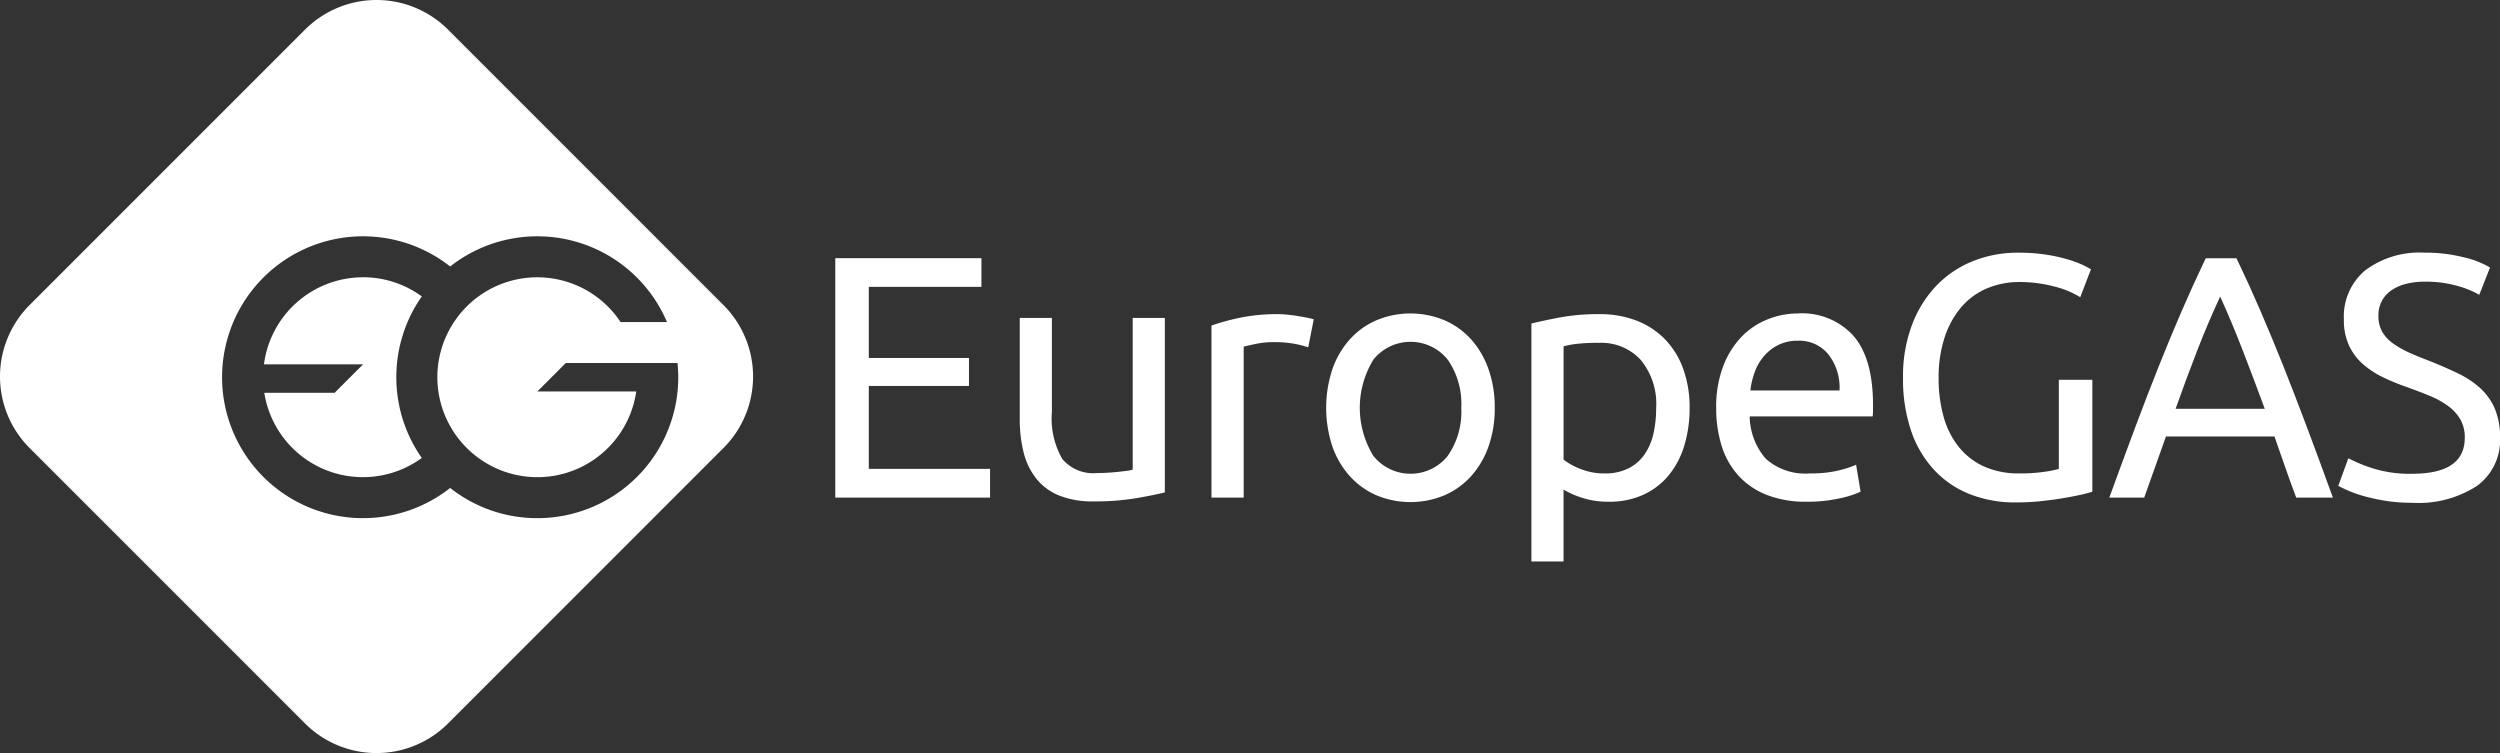 <svg xmlns="http://www.w3.org/2000/svg" width="239.024" height="72" viewBox="0 0 239.024 72">
  <rect x="0" y="0" width="239.024" height="72" fill="#333333" stroke="none"/>
  <g id="Logo" transform="translate(-216 -180.608)">
    <path id="Path_1" data-name="Path 1" d="M2056.84,772.5V749.61h13.973v2.741h-10.769v6.8h9.578v2.675h-9.578v7.927h11.594V772.5Z" transform="translate(-1760.978 -544.317)" fill="#fff"/>
    <path id="Path_2" data-name="Path 2" d="M2477.281,897.98q-1.058.266-2.792.561a23.929,23.929,0,0,1-4.013.3,8.518,8.518,0,0,1-3.335-.577,5.348,5.348,0,0,1-2.179-1.635,6.618,6.618,0,0,1-1.19-2.495,12.964,12.964,0,0,1-.363-3.186V881.3h3.071v8.984a7.792,7.792,0,0,0,.991,4.492,3.856,3.856,0,0,0,3.336,1.354q.495,0,1.022-.033c.352-.022.683-.049.991-.082s.589-.068.842-.1a2.482,2.482,0,0,0,.545-.115V881.3h3.073v16.68Z" transform="translate(-2149.91 -670.294)" fill="#fff"/>
    <path id="Path_3" data-name="Path 3" d="M2892.242,872.94q.4,0,.908.049c.343.035.678.078,1.008.133s.635.111.909.164a5.8,5.8,0,0,1,.611.15l-.528,2.675a10.251,10.251,0,0,0-1.2-.313,10.65,10.65,0,0,0-2.165-.182,8.1,8.1,0,0,0-1.7.182c-.562.12-.931.2-1.106.248v14.433H2885.9V874.031a21.209,21.209,0,0,1,2.71-.744,17.376,17.376,0,0,1,3.632-.346" transform="translate(-2554.071 -662.297)" fill="#fff"/>
    <path id="Path_4" data-name="Path 4" d="M3154.806,880.437a10.892,10.892,0,0,1-.594,3.7,8.467,8.467,0,0,1-1.667,2.841,7.349,7.349,0,0,1-2.561,1.832,8.44,8.44,0,0,1-6.473,0,7.348,7.348,0,0,1-2.561-1.832,8.443,8.443,0,0,1-1.668-2.841,11.77,11.77,0,0,1,0-7.382,8.416,8.416,0,0,1,1.668-2.858,7.353,7.353,0,0,1,2.561-1.832,8.441,8.441,0,0,1,6.473,0,7.343,7.343,0,0,1,2.561,1.832,8.426,8.426,0,0,1,1.667,2.858,10.92,10.92,0,0,1,.594,3.683m-3.2,0a7.39,7.39,0,0,0-1.3-4.607,4.558,4.558,0,0,0-7.1,0,8.8,8.8,0,0,0,0,9.214,4.555,4.555,0,0,0,7.1,0,7.39,7.39,0,0,0,1.3-4.607" transform="translate(-2795.894 -660.843)" fill="#fff"/>
    <path id="Path_5" data-name="Path 5" d="M3606.017,881.934a12.12,12.12,0,0,1-.512,3.6,8.144,8.144,0,0,1-1.5,2.841,6.824,6.824,0,0,1-2.427,1.849,7.8,7.8,0,0,1-3.286.66,7.983,7.983,0,0,1-2.626-.4,8.224,8.224,0,0,1-1.7-.76v6.87h-3.073V873.843q1.091-.265,2.726-.58a20.339,20.339,0,0,1,3.781-.313,9.64,9.64,0,0,1,3.567.627,7.682,7.682,0,0,1,2.708,1.784,7.876,7.876,0,0,1,1.733,2.825,10.818,10.818,0,0,1,.612,3.748m-3.2,0a6.589,6.589,0,0,0-1.487-4.623,5.117,5.117,0,0,0-3.963-1.618,17.907,17.907,0,0,0-2.163.1,9,9,0,0,0-1.238.23v10.836a6.31,6.31,0,0,0,1.618.891,6.072,6.072,0,0,0,2.31.428,4.92,4.92,0,0,0,2.263-.479,4.137,4.137,0,0,0,1.536-1.321,5.6,5.6,0,0,0,.859-1.981,10.96,10.96,0,0,0,.264-2.46" transform="translate(-3228.476 -662.306)" fill="#fff"/>
    <path id="Path_6" data-name="Path 6" d="M3998.189,880.471a10.967,10.967,0,0,1,.66-3.98,8.314,8.314,0,0,1,1.751-2.825,7.1,7.1,0,0,1,2.509-1.684,7.833,7.833,0,0,1,2.906-.563,6.605,6.605,0,0,1,5.318,2.165q1.851,2.162,1.85,6.588v.512a4.611,4.611,0,0,1-.033.577h-11.758a6.284,6.284,0,0,0,1.553,4.064,5.681,5.681,0,0,0,4.228,1.387,11.226,11.226,0,0,0,2.725-.281,10.037,10.037,0,0,0,1.668-.545l.43,2.575a9.116,9.116,0,0,1-1.966.629,14.044,14.044,0,0,1-3.187.33,10.123,10.123,0,0,1-3.88-.676,7.237,7.237,0,0,1-2.691-1.868,7.581,7.581,0,0,1-1.569-2.823,11.9,11.9,0,0,1-.512-3.583m11.79-1.686a5.155,5.155,0,0,0-1.041-3.419,3.584,3.584,0,0,0-2.956-1.338,4.05,4.05,0,0,0-1.866.413,4.384,4.384,0,0,0-1.371,1.073,4.9,4.9,0,0,0-.875,1.518,7.466,7.466,0,0,0-.413,1.751h8.521Z" transform="translate(-3618.105 -660.843)" fill="#fff"/>
    <path id="Path_7" data-name="Path 7" d="M4424.955,749.585h3.2v10.7c-.265.089-.644.188-1.139.3s-1.068.219-1.718.328-1.359.2-2.13.282-1.553.115-2.345.115a11.728,11.728,0,0,1-4.392-.793,9.356,9.356,0,0,1-3.4-2.312,10.383,10.383,0,0,1-2.2-3.732,15.316,15.316,0,0,1-.776-5.086,13.9,13.9,0,0,1,.875-5.1,11.04,11.04,0,0,1,2.362-3.748,9.979,9.979,0,0,1,3.484-2.313,11.5,11.5,0,0,1,4.277-.793,17.249,17.249,0,0,1,2.759.2,15.992,15.992,0,0,1,2.064.463,10.206,10.206,0,0,1,1.4.528,7.827,7.827,0,0,1,.744.4L4427,741.691a8.727,8.727,0,0,0-2.544-1.04,12.8,12.8,0,0,0-3.237-.412,7.9,7.9,0,0,0-3.187.627,6.641,6.641,0,0,0-2.443,1.817,8.537,8.537,0,0,0-1.569,2.89,12.117,12.117,0,0,0-.562,3.814,13.442,13.442,0,0,0,.478,3.734,8.025,8.025,0,0,0,1.454,2.888,6.57,6.57,0,0,0,2.411,1.866,8.029,8.029,0,0,0,3.384.662,16.017,16.017,0,0,0,2.362-.15,10.881,10.881,0,0,0,1.405-.281v-8.521Z" transform="translate(-4012.107 -532.666)" fill="#fff"/>
    <path id="Path_8" data-name="Path 8" d="M4882.4,772.5q-.56-1.487-1.057-2.923t-1.024-2.923h-10.371l-2.08,5.846h-3.336q1.321-3.633,2.476-6.721t2.263-5.862q1.107-2.775,2.2-5.3t2.28-5h2.94q1.189,2.477,2.277,5t2.2,5.3q1.1,2.774,2.261,5.862t2.479,6.721Zm-3.005-8.488q-1.058-2.873-2.1-5.565t-2.163-5.168q-1.156,2.477-2.2,5.168t-2.064,5.565Z" transform="translate(-4446.861 -544.317)" fill="#fff"/>
    <path id="Path_9" data-name="Path 9" d="M5376.33,758.578q5.019,0,5.021-3.435a3.445,3.445,0,0,0-.445-1.8,4.32,4.32,0,0,0-1.207-1.287,8.307,8.307,0,0,0-1.735-.942q-.973-.4-2.065-.793a21.074,21.074,0,0,1-2.376-.973,8.431,8.431,0,0,1-1.95-1.288,5.425,5.425,0,0,1-1.3-1.767,5.8,5.8,0,0,1-.481-2.477,5.741,5.741,0,0,1,2.048-4.691,8.643,8.643,0,0,1,5.649-1.684,14.849,14.849,0,0,1,3.781.446,8.665,8.665,0,0,1,2.493.973l-1.024,2.609a9.039,9.039,0,0,0-2.063-.842,11.1,11.1,0,0,0-3.187-.413,7.012,7.012,0,0,0-1.718.2,4.415,4.415,0,0,0-1.387.594,2.905,2.905,0,0,0-.94,1.008,2.86,2.86,0,0,0-.348,1.436,3.052,3.052,0,0,0,.362,1.553,3.554,3.554,0,0,0,1.024,1.106,8.9,8.9,0,0,0,1.536.877c.583.264,1.227.527,1.932.793q1.487.593,2.727,1.188a8.894,8.894,0,0,1,2.146,1.419,5.71,5.71,0,0,1,1.4,1.967,6.911,6.911,0,0,1,.5,2.758,5.4,5.4,0,0,1-2.2,4.623,10.282,10.282,0,0,1-6.195,1.618,16.013,16.013,0,0,1-2.493-.18,18.755,18.755,0,0,1-2.032-.43,11.506,11.506,0,0,1-1.535-.528c-.43-.188-.765-.346-1.009-.479l.958-2.641a14.508,14.508,0,0,0,2.313.957,11.894,11.894,0,0,0,3.8.528" transform="translate(-4929.695 -532.675)" fill="#fff"/>
    <g id="Group_1" data-name="Group 1" transform="translate(216 180.608)">
      <path id="Path_10" data-name="Path 10" d="M807.164,791.68A9.558,9.558,0,0,0,797.69,800h9.474v.006l-2.717,2.717h-6.723a9.546,9.546,0,0,0,15.058,6.232,13.456,13.456,0,0,1,0-15.445,9.5,9.5,0,0,0-5.618-1.833" transform="translate(-772.454 -765.169)" fill="#fff" fill-rule="evenodd"/>
      <path id="Path_11" data-name="Path 11" d="M285.168,209.772l-26.331-26.333a9.668,9.668,0,0,0-13.673,0l-26.332,26.333a9.666,9.666,0,0,0,0,13.671l26.332,26.333a9.672,9.672,0,0,0,13.673,0l26.332-26.333a9.666,9.666,0,0,0,0-13.671m-17.8,20.376a13.415,13.415,0,0,1-8.328-2.887,13.474,13.474,0,1,1,0-21.175,13.471,13.471,0,0,1,20.729,5.312h-4.437a9.551,9.551,0,0,0-15.089-1.088l-.029.033c-.213.241-.413.494-.6.754l-.036.053a9.2,9.2,0,0,0-.521.818,9.542,9.542,0,0,0-.013,9.389,9.627,9.627,0,0,0,2.708,3.042,9.551,9.551,0,0,0,15.078-6.363h-9.456l2.723-2.723h10.681a13.47,13.47,0,0,1-13.4,14.836" transform="translate(-216 -180.607)" fill="#fff" fill-rule="evenodd"/>
    </g>
  </g>
</svg>
